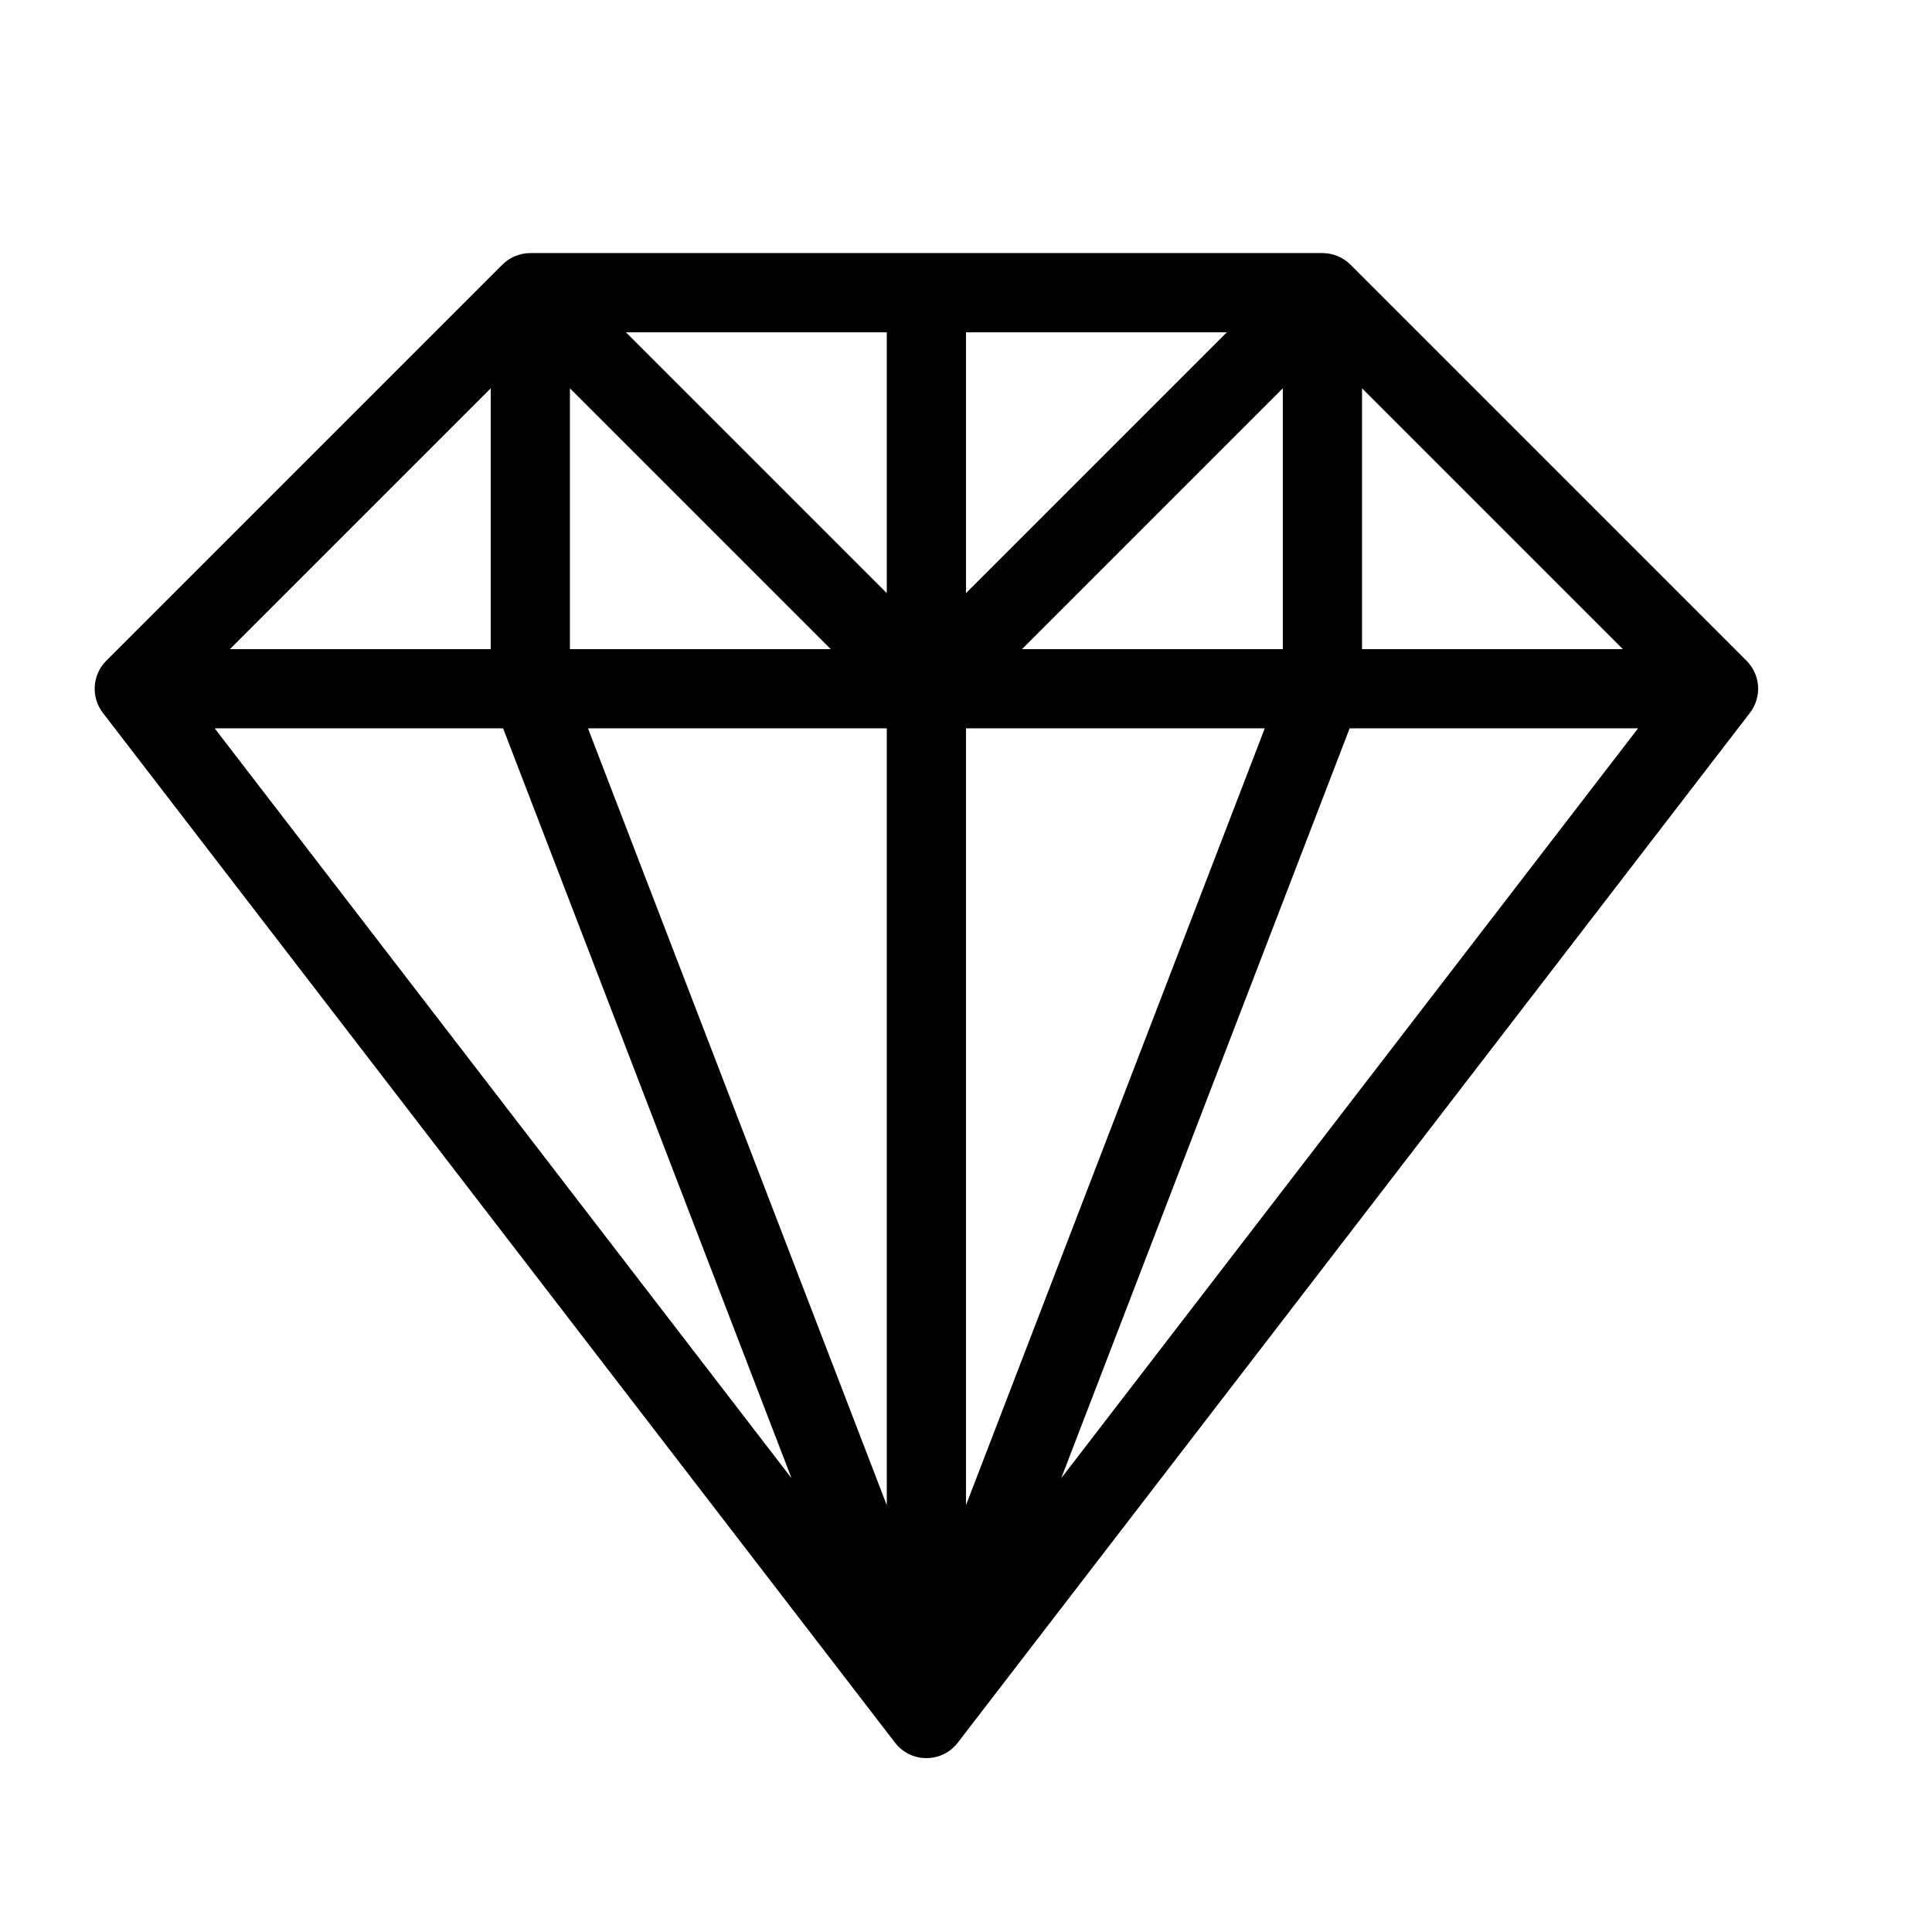 <?xml version="1.0" encoding="UTF-8"?>
<!-- Uploaded to: ICON Repo, www.svgrepo.com, Generator: ICON Repo Mixer Tools -->
<svg fill="#000000" width="800px" height="800px" version="1.1" viewBox="144 144 512 512" xmlns="http://www.w3.org/2000/svg">
 <path d="m425.23 535.75 152.87-198.73h-76.434zm53.945-198.73h-79.18v205.87zm-125.41 198.73-76.438-198.73h-76.434zm-53.945-198.73 79.184 205.87v-205.87zm-25.777-90.117-69.125 69.125h69.125zm20.992 69.125h69.125l-69.125-69.125zm104.96-83.969v69.125l69.125-69.125zm-20.992 0h-69.125l69.125 69.125zm125.95 14.844v69.125h69.125zm-20.992 69.125v-69.125l-69.121 69.125zm123.78 16.895-209.92 272.9c-4.199 5.461-12.438 5.461-16.637 0l-209.92-272.9c-3.215-4.18-2.828-10.094 0.898-13.82l104.96-104.96c1.969-1.969 4.637-3.074 7.422-3.074h209.92c2.785 0 5.457 1.105 7.422 3.074l104.96 104.96c3.731 3.727 4.113 9.641 0.898 13.82z"/>
</svg>
